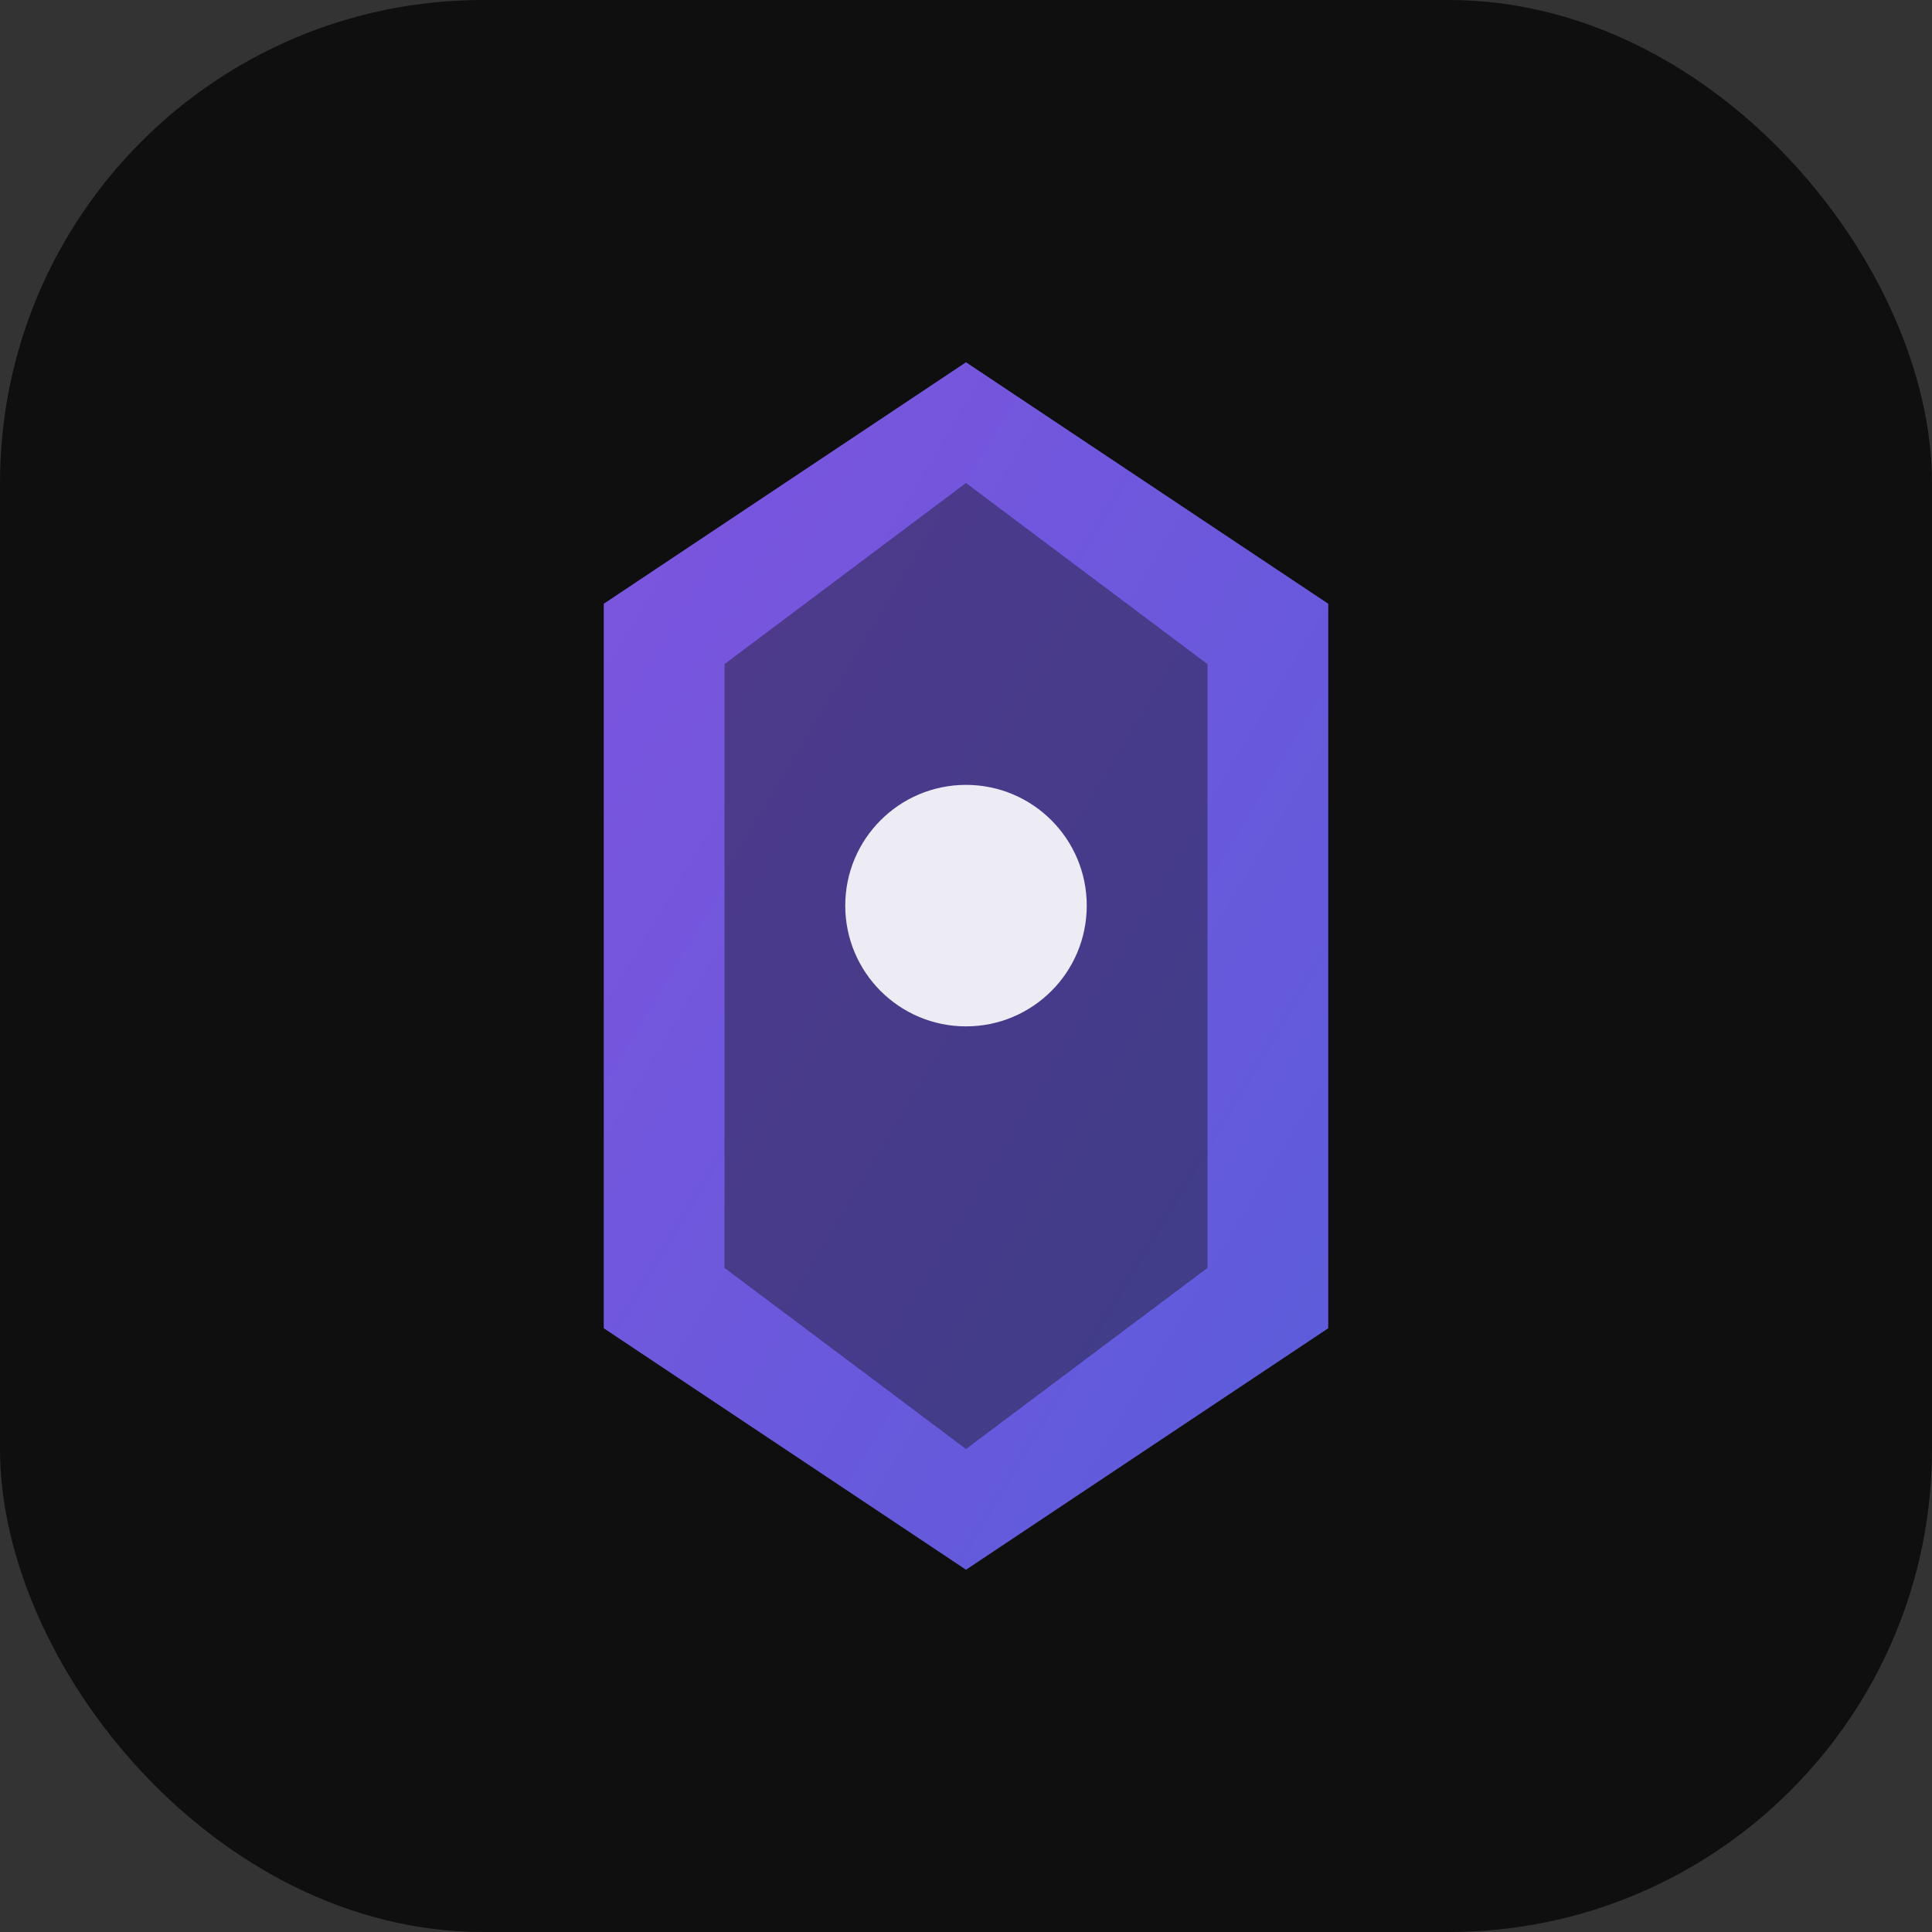 <svg xmlns="http://www.w3.org/2000/svg" viewBox="0 0 32 32">
  <rect x="0" y="0" width="32" height="32" fill="#333333" stroke="none"/>
  <defs>
    <linearGradient id="grad" x1="0%" y1="0%" x2="100%" y2="100%">
      <stop offset="0%" style="stop-color:#8B5CF6;stop-opacity:1" />
      <stop offset="100%" style="stop-color:#6366F1;stop-opacity:1" />
    </linearGradient>
  </defs>
  <rect width="32" height="32" rx="8" fill="#0F0F0F"/>
  <path d="M16 6L22 10V22L16 26L10 22V10L16 6Z" fill="url(#grad)" opacity="0.9"/>
  <path d="M16 8L20 11V21L16 24L12 21V11L16 8Z" fill="#0F0F0F" opacity="0.4"/>
  <circle cx="16" cy="15" r="2" fill="white" opacity="0.9"/>
</svg>
